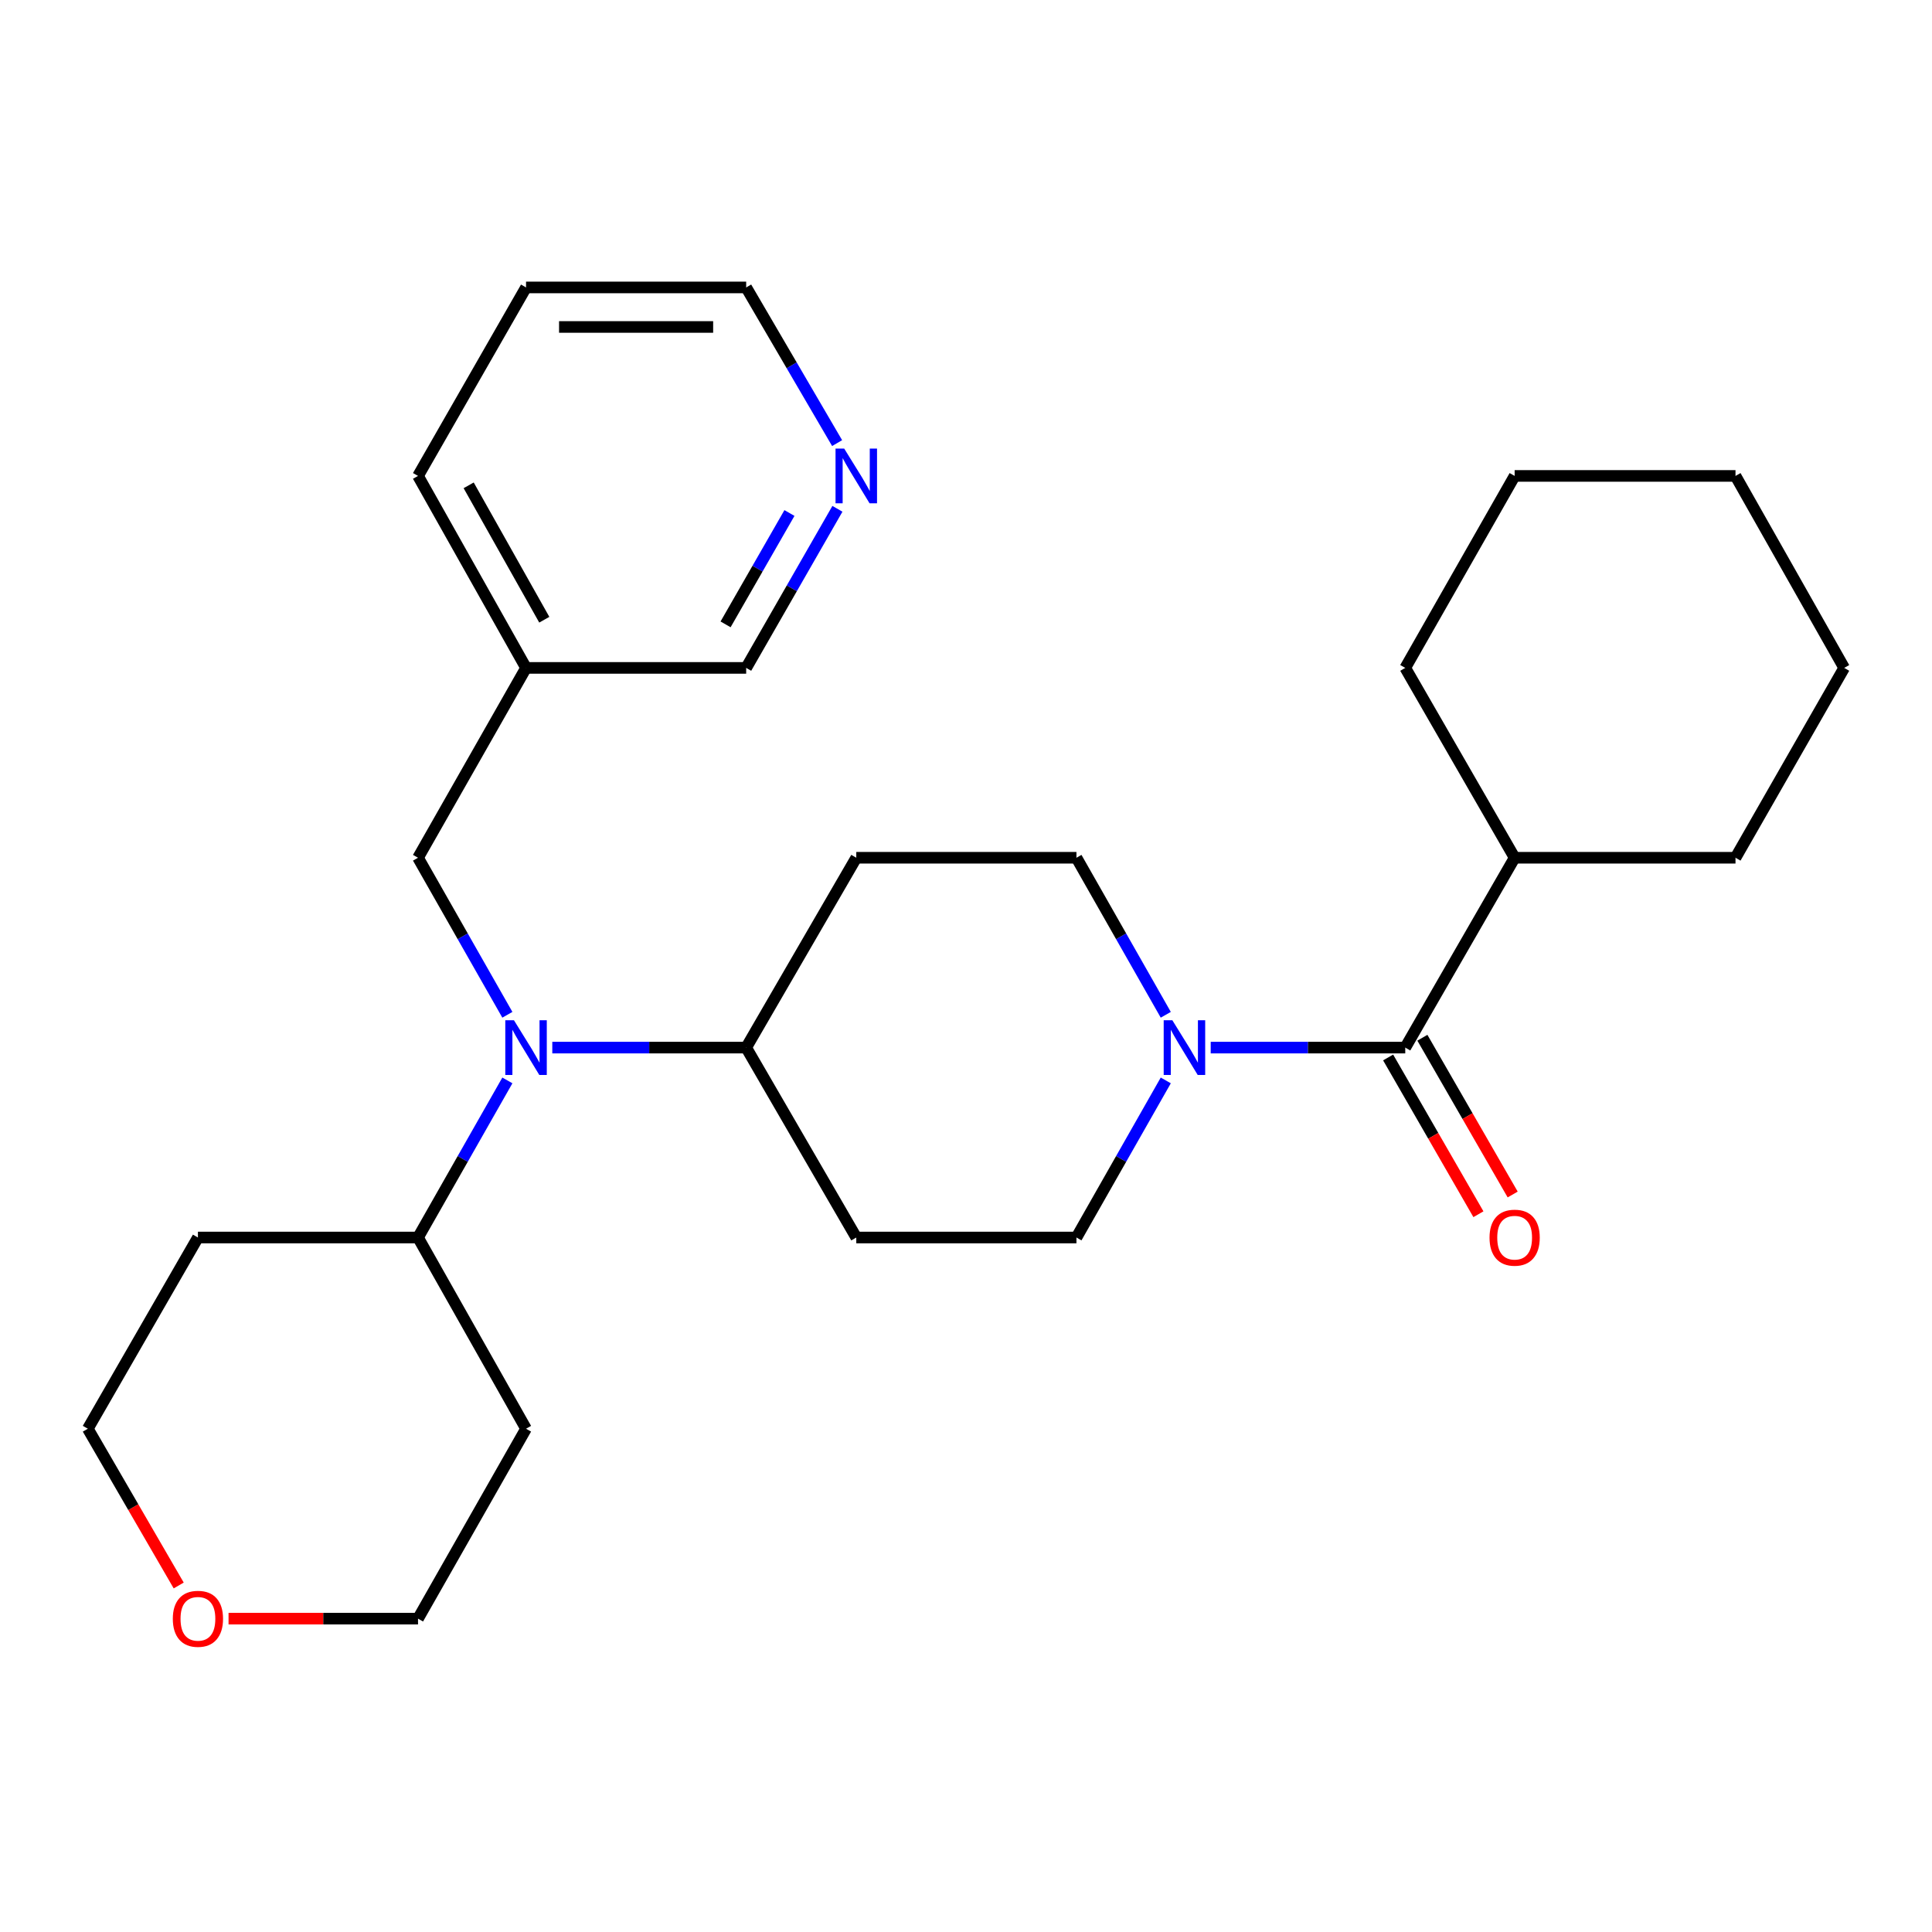 <?xml version='1.0' encoding='iso-8859-1'?>
<svg version='1.1' baseProfile='full'
              xmlns='http://www.w3.org/2000/svg'
                      xmlns:rdkit='http://www.rdkit.org/xml'
                      xmlns:xlink='http://www.w3.org/1999/xlink'
                  xml:space='preserve'
width='1000px' height='1000px' viewBox='0 0 1000 1000'>
<!-- END OF HEADER -->
<rect style='opacity:1.0;fill:#FFFFFF;stroke:none' width='1000' height='1000' x='0' y='0'> </rect>
<path class='bond-0' d='M 626.663,542.236 L 677.01,542.236' style='fill:none;fill-rule:evenodd;stroke:#0000FF;stroke-width:6px;stroke-linecap:butt;stroke-linejoin:miter;stroke-opacity:1' />
<path class='bond-0' d='M 677.01,542.236 L 727.358,542.236' style='fill:none;fill-rule:evenodd;stroke:#000000;stroke-width:6px;stroke-linecap:butt;stroke-linejoin:miter;stroke-opacity:1' />
<path class='bond-6' d='M 603.402,525.25 L 580.283,484.61' style='fill:none;fill-rule:evenodd;stroke:#0000FF;stroke-width:6px;stroke-linecap:butt;stroke-linejoin:miter;stroke-opacity:1' />
<path class='bond-6' d='M 580.283,484.61 L 557.163,443.971' style='fill:none;fill-rule:evenodd;stroke:#000000;stroke-width:6px;stroke-linecap:butt;stroke-linejoin:miter;stroke-opacity:1' />
<path class='bond-7' d='M 603.405,559.223 L 580.284,599.88' style='fill:none;fill-rule:evenodd;stroke:#0000FF;stroke-width:6px;stroke-linecap:butt;stroke-linejoin:miter;stroke-opacity:1' />
<path class='bond-7' d='M 580.284,599.88 L 557.163,640.536' style='fill:none;fill-rule:evenodd;stroke:#000000;stroke-width:6px;stroke-linecap:butt;stroke-linejoin:miter;stroke-opacity:1' />
<path class='bond-8' d='M 718.493,547.342 L 741.861,587.914' style='fill:none;fill-rule:evenodd;stroke:#000000;stroke-width:6px;stroke-linecap:butt;stroke-linejoin:miter;stroke-opacity:1' />
<path class='bond-8' d='M 741.861,587.914 L 765.23,628.486' style='fill:none;fill-rule:evenodd;stroke:#FF0000;stroke-width:6px;stroke-linecap:butt;stroke-linejoin:miter;stroke-opacity:1' />
<path class='bond-8' d='M 736.223,537.13 L 759.591,577.702' style='fill:none;fill-rule:evenodd;stroke:#000000;stroke-width:6px;stroke-linecap:butt;stroke-linejoin:miter;stroke-opacity:1' />
<path class='bond-8' d='M 759.591,577.702 L 782.959,618.274' style='fill:none;fill-rule:evenodd;stroke:#FF0000;stroke-width:6px;stroke-linecap:butt;stroke-linejoin:miter;stroke-opacity:1' />
<path class='bond-11' d='M 727.358,542.236 L 783.976,443.971' style='fill:none;fill-rule:evenodd;stroke:#000000;stroke-width:6px;stroke-linecap:butt;stroke-linejoin:miter;stroke-opacity:1' />
<path class='bond-1' d='M 285.867,542.236 L 336.043,542.236' style='fill:none;fill-rule:evenodd;stroke:#0000FF;stroke-width:6px;stroke-linecap:butt;stroke-linejoin:miter;stroke-opacity:1' />
<path class='bond-1' d='M 336.043,542.236 L 386.219,542.236' style='fill:none;fill-rule:evenodd;stroke:#000000;stroke-width:6px;stroke-linecap:butt;stroke-linejoin:miter;stroke-opacity:1' />
<path class='bond-3' d='M 262.613,525.25 L 239.489,484.61' style='fill:none;fill-rule:evenodd;stroke:#0000FF;stroke-width:6px;stroke-linecap:butt;stroke-linejoin:miter;stroke-opacity:1' />
<path class='bond-3' d='M 239.489,484.61 L 216.365,443.971' style='fill:none;fill-rule:evenodd;stroke:#000000;stroke-width:6px;stroke-linecap:butt;stroke-linejoin:miter;stroke-opacity:1' />
<path class='bond-9' d='M 262.616,559.223 L 239.491,599.88' style='fill:none;fill-rule:evenodd;stroke:#0000FF;stroke-width:6px;stroke-linecap:butt;stroke-linejoin:miter;stroke-opacity:1' />
<path class='bond-9' d='M 239.491,599.88 L 216.365,640.536' style='fill:none;fill-rule:evenodd;stroke:#000000;stroke-width:6px;stroke-linecap:butt;stroke-linejoin:miter;stroke-opacity:1' />
<path class='bond-2' d='M 386.219,542.236 L 443.212,640.536' style='fill:none;fill-rule:evenodd;stroke:#000000;stroke-width:6px;stroke-linecap:butt;stroke-linejoin:miter;stroke-opacity:1' />
<path class='bond-27' d='M 386.219,542.236 L 443.212,443.971' style='fill:none;fill-rule:evenodd;stroke:#000000;stroke-width:6px;stroke-linecap:butt;stroke-linejoin:miter;stroke-opacity:1' />
<path class='bond-12' d='M 216.365,443.971 L 272.278,345.705' style='fill:none;fill-rule:evenodd;stroke:#000000;stroke-width:6px;stroke-linecap:butt;stroke-linejoin:miter;stroke-opacity:1' />
<path class='bond-4' d='M 443.212,640.536 L 557.163,640.536' style='fill:none;fill-rule:evenodd;stroke:#000000;stroke-width:6px;stroke-linecap:butt;stroke-linejoin:miter;stroke-opacity:1' />
<path class='bond-5' d='M 443.212,443.971 L 557.163,443.971' style='fill:none;fill-rule:evenodd;stroke:#000000;stroke-width:6px;stroke-linecap:butt;stroke-linejoin:miter;stroke-opacity:1' />
<path class='bond-14' d='M 216.365,640.536 L 102.447,640.536' style='fill:none;fill-rule:evenodd;stroke:#000000;stroke-width:6px;stroke-linecap:butt;stroke-linejoin:miter;stroke-opacity:1' />
<path class='bond-15' d='M 216.365,640.536 L 272.278,739.506' style='fill:none;fill-rule:evenodd;stroke:#000000;stroke-width:6px;stroke-linecap:butt;stroke-linejoin:miter;stroke-opacity:1' />
<path class='bond-10' d='M 433.448,263.36 L 409.833,304.533' style='fill:none;fill-rule:evenodd;stroke:#0000FF;stroke-width:6px;stroke-linecap:butt;stroke-linejoin:miter;stroke-opacity:1' />
<path class='bond-10' d='M 409.833,304.533 L 386.219,345.705' style='fill:none;fill-rule:evenodd;stroke:#000000;stroke-width:6px;stroke-linecap:butt;stroke-linejoin:miter;stroke-opacity:1' />
<path class='bond-10' d='M 408.615,265.533 L 392.085,294.353' style='fill:none;fill-rule:evenodd;stroke:#0000FF;stroke-width:6px;stroke-linecap:butt;stroke-linejoin:miter;stroke-opacity:1' />
<path class='bond-10' d='M 392.085,294.353 L 375.555,323.174' style='fill:none;fill-rule:evenodd;stroke:#000000;stroke-width:6px;stroke-linecap:butt;stroke-linejoin:miter;stroke-opacity:1' />
<path class='bond-30' d='M 433.29,229.352 L 409.754,189.064' style='fill:none;fill-rule:evenodd;stroke:#0000FF;stroke-width:6px;stroke-linecap:butt;stroke-linejoin:miter;stroke-opacity:1' />
<path class='bond-30' d='M 409.754,189.064 L 386.219,148.776' style='fill:none;fill-rule:evenodd;stroke:#000000;stroke-width:6px;stroke-linecap:butt;stroke-linejoin:miter;stroke-opacity:1' />
<path class='bond-21' d='M 783.976,443.971 L 898.291,443.971' style='fill:none;fill-rule:evenodd;stroke:#000000;stroke-width:6px;stroke-linecap:butt;stroke-linejoin:miter;stroke-opacity:1' />
<path class='bond-22' d='M 783.976,443.971 L 727.358,345.705' style='fill:none;fill-rule:evenodd;stroke:#000000;stroke-width:6px;stroke-linecap:butt;stroke-linejoin:miter;stroke-opacity:1' />
<path class='bond-16' d='M 272.278,345.705 L 386.219,345.705' style='fill:none;fill-rule:evenodd;stroke:#000000;stroke-width:6px;stroke-linecap:butt;stroke-linejoin:miter;stroke-opacity:1' />
<path class='bond-20' d='M 272.278,345.705 L 216.365,246.337' style='fill:none;fill-rule:evenodd;stroke:#000000;stroke-width:6px;stroke-linecap:butt;stroke-linejoin:miter;stroke-opacity:1' />
<path class='bond-20' d='M 281.722,320.766 L 242.583,251.209' style='fill:none;fill-rule:evenodd;stroke:#000000;stroke-width:6px;stroke-linecap:butt;stroke-linejoin:miter;stroke-opacity:1' />
<path class='bond-13' d='M 118.295,837.806 L 167.33,837.806' style='fill:none;fill-rule:evenodd;stroke:#FF0000;stroke-width:6px;stroke-linecap:butt;stroke-linejoin:miter;stroke-opacity:1' />
<path class='bond-13' d='M 167.33,837.806 L 216.365,837.806' style='fill:none;fill-rule:evenodd;stroke:#000000;stroke-width:6px;stroke-linecap:butt;stroke-linejoin:miter;stroke-opacity:1' />
<path class='bond-29' d='M 92.498,820.645 L 68.976,780.076' style='fill:none;fill-rule:evenodd;stroke:#FF0000;stroke-width:6px;stroke-linecap:butt;stroke-linejoin:miter;stroke-opacity:1' />
<path class='bond-29' d='M 68.976,780.076 L 45.455,739.506' style='fill:none;fill-rule:evenodd;stroke:#000000;stroke-width:6px;stroke-linecap:butt;stroke-linejoin:miter;stroke-opacity:1' />
<path class='bond-17' d='M 102.447,640.536 L 45.455,739.506' style='fill:none;fill-rule:evenodd;stroke:#000000;stroke-width:6px;stroke-linecap:butt;stroke-linejoin:miter;stroke-opacity:1' />
<path class='bond-18' d='M 272.278,739.506 L 216.365,837.806' style='fill:none;fill-rule:evenodd;stroke:#000000;stroke-width:6px;stroke-linecap:butt;stroke-linejoin:miter;stroke-opacity:1' />
<path class='bond-19' d='M 386.219,148.776 L 272.278,148.776' style='fill:none;fill-rule:evenodd;stroke:#000000;stroke-width:6px;stroke-linecap:butt;stroke-linejoin:miter;stroke-opacity:1' />
<path class='bond-19' d='M 369.128,169.236 L 289.369,169.236' style='fill:none;fill-rule:evenodd;stroke:#000000;stroke-width:6px;stroke-linecap:butt;stroke-linejoin:miter;stroke-opacity:1' />
<path class='bond-23' d='M 216.365,246.337 L 272.278,148.776' style='fill:none;fill-rule:evenodd;stroke:#000000;stroke-width:6px;stroke-linecap:butt;stroke-linejoin:miter;stroke-opacity:1' />
<path class='bond-25' d='M 898.291,443.971 L 954.545,345.705' style='fill:none;fill-rule:evenodd;stroke:#000000;stroke-width:6px;stroke-linecap:butt;stroke-linejoin:miter;stroke-opacity:1' />
<path class='bond-24' d='M 727.358,345.705 L 783.976,246.337' style='fill:none;fill-rule:evenodd;stroke:#000000;stroke-width:6px;stroke-linecap:butt;stroke-linejoin:miter;stroke-opacity:1' />
<path class='bond-26' d='M 783.976,246.337 L 898.291,246.337' style='fill:none;fill-rule:evenodd;stroke:#000000;stroke-width:6px;stroke-linecap:butt;stroke-linejoin:miter;stroke-opacity:1' />
<path class='bond-28' d='M 954.545,345.705 L 898.291,246.337' style='fill:none;fill-rule:evenodd;stroke:#000000;stroke-width:6px;stroke-linecap:butt;stroke-linejoin:miter;stroke-opacity:1' />
<path  class='atom-0' d='M 606.805 528.076
L 616.085 543.076
Q 617.005 544.556, 618.485 547.236
Q 619.965 549.916, 620.045 550.076
L 620.045 528.076
L 623.805 528.076
L 623.805 556.396
L 619.925 556.396
L 609.965 539.996
Q 608.805 538.076, 607.565 535.876
Q 606.365 533.676, 606.005 532.996
L 606.005 556.396
L 602.325 556.396
L 602.325 528.076
L 606.805 528.076
' fill='#0000FF'/>
<path  class='atom-2' d='M 266.018 528.076
L 275.298 543.076
Q 276.218 544.556, 277.698 547.236
Q 279.178 549.916, 279.258 550.076
L 279.258 528.076
L 283.018 528.076
L 283.018 556.396
L 279.138 556.396
L 269.178 539.996
Q 268.018 538.076, 266.778 535.876
Q 265.578 533.676, 265.218 532.996
L 265.218 556.396
L 261.538 556.396
L 261.538 528.076
L 266.018 528.076
' fill='#0000FF'/>
<path  class='atom-9' d='M 770.976 640.616
Q 770.976 633.816, 774.336 630.016
Q 777.696 626.216, 783.976 626.216
Q 790.256 626.216, 793.616 630.016
Q 796.976 633.816, 796.976 640.616
Q 796.976 647.496, 793.576 651.416
Q 790.176 655.296, 783.976 655.296
Q 777.736 655.296, 774.336 651.416
Q 770.976 647.536, 770.976 640.616
M 783.976 652.096
Q 788.296 652.096, 790.616 649.216
Q 792.976 646.296, 792.976 640.616
Q 792.976 635.056, 790.616 632.256
Q 788.296 629.416, 783.976 629.416
Q 779.656 629.416, 777.296 632.216
Q 774.976 635.016, 774.976 640.616
Q 774.976 646.336, 777.296 649.216
Q 779.656 652.096, 783.976 652.096
' fill='#FF0000'/>
<path  class='atom-11' d='M 436.952 232.177
L 446.232 247.177
Q 447.152 248.657, 448.632 251.337
Q 450.112 254.017, 450.192 254.177
L 450.192 232.177
L 453.952 232.177
L 453.952 260.497
L 450.072 260.497
L 440.112 244.097
Q 438.952 242.177, 437.712 239.977
Q 436.512 237.777, 436.152 237.097
L 436.152 260.497
L 432.472 260.497
L 432.472 232.177
L 436.952 232.177
' fill='#0000FF'/>
<path  class='atom-14' d='M 89.448 837.886
Q 89.448 831.086, 92.808 827.286
Q 96.168 823.486, 102.447 823.486
Q 108.727 823.486, 112.087 827.286
Q 115.447 831.086, 115.447 837.886
Q 115.447 844.766, 112.047 848.686
Q 108.647 852.566, 102.447 852.566
Q 96.207 852.566, 92.808 848.686
Q 89.448 844.806, 89.448 837.886
M 102.447 849.366
Q 106.767 849.366, 109.087 846.486
Q 111.447 843.566, 111.447 837.886
Q 111.447 832.326, 109.087 829.526
Q 106.767 826.686, 102.447 826.686
Q 98.127 826.686, 95.767 829.486
Q 93.448 832.286, 93.448 837.886
Q 93.448 843.606, 95.767 846.486
Q 98.127 849.366, 102.447 849.366
' fill='#FF0000'/>
</svg>
